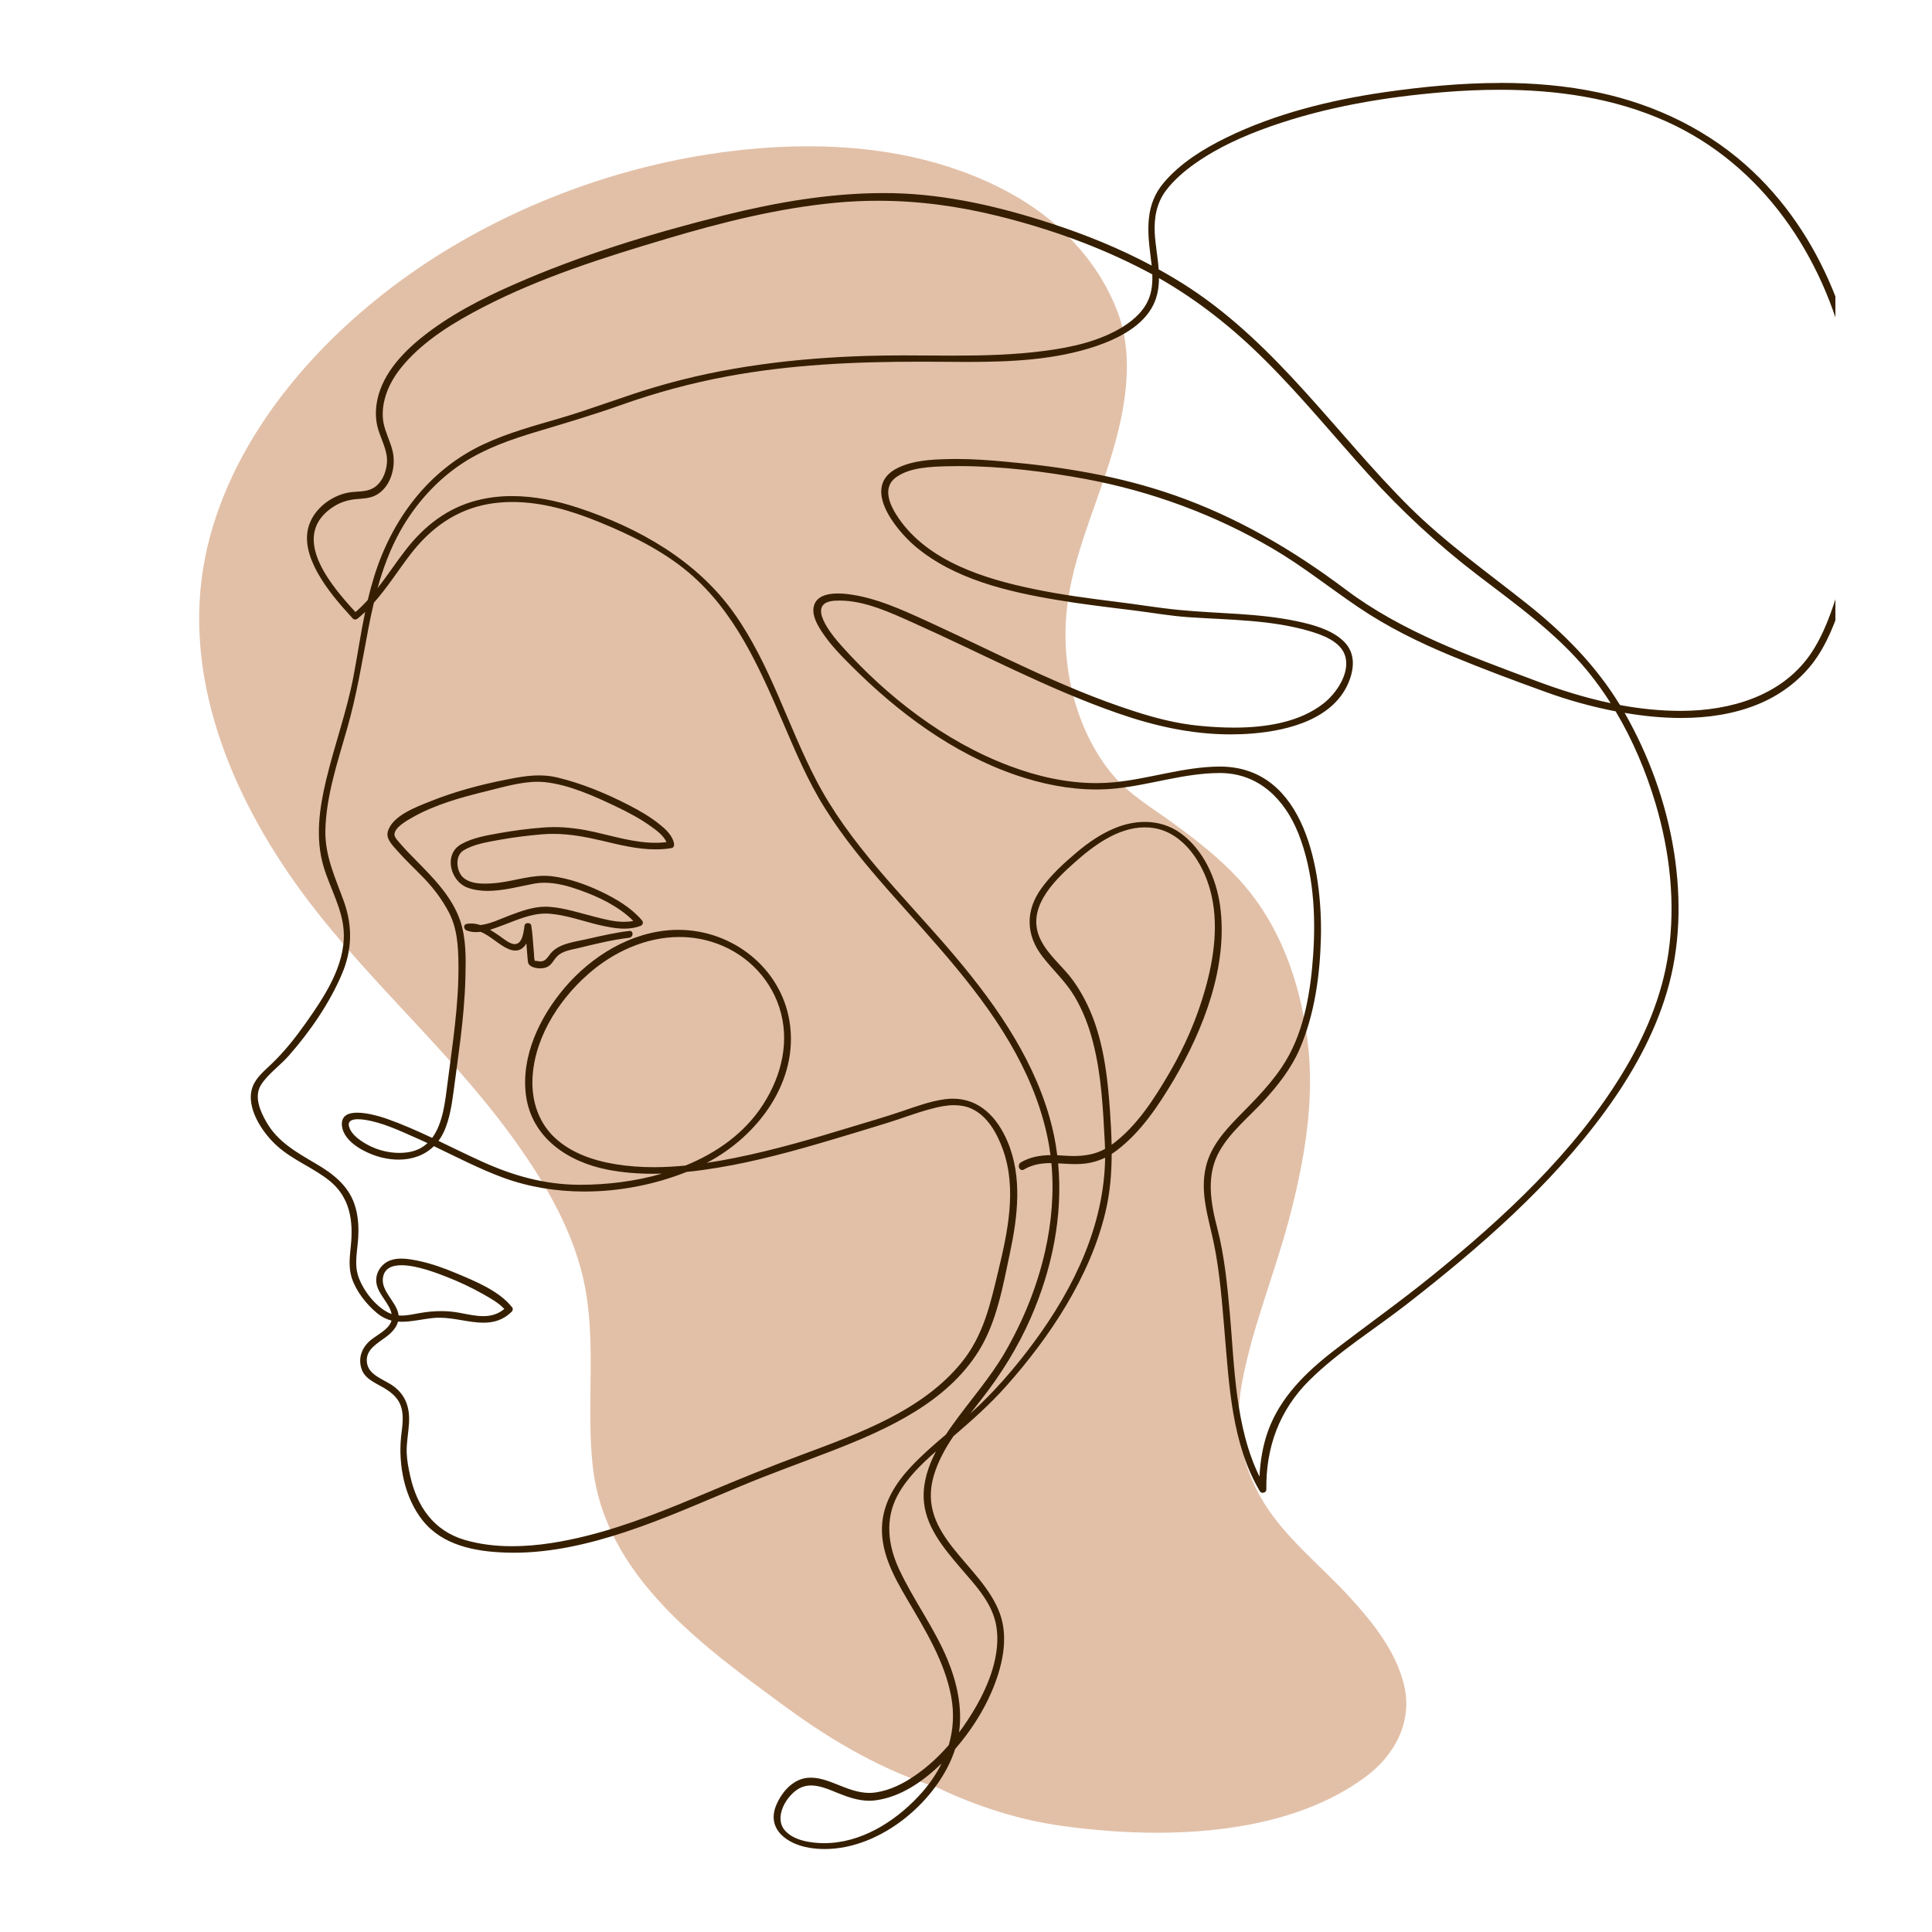 <svg version="1.1" viewBox="580.0 70.0 400.0 400.0" fill="none" stroke="none" stroke-linecap="square"
     stroke-miterlimit="10" xmlns:xlink="http://www.w3.org/1999/xlink" xmlns="http://www.w3.org/2000/svg">
    <clipPath id="g33c3a65691a_0_0.0">
        <path d="m0 0l960.0 0l0 540.0l-960.0 0l0 -540.0z" clip-rule="nonzero"/>
    </clipPath>
    <g clip-path="url(#g33c3a65691a_0_0.0)">
        <path fill="#e2c0a8"
              d="m819.575 449.45c-6.786 0 -13.462 -0.551 -19.629 -1.404c-8.951 -1.235 -17.692 -4.042 -25.906 -7.96c-11.006 -3.474 -21.385 -9.363 -31.19 -16.55c-17.428 -12.757 -37.667 -27.238 -40.141 -50.069c-1.401 -12.935 0.955 -26.145 -1.992 -38.928c-2.556 -11.007 -8.814 -21.214 -15.491 -30.249c-13.544 -18.318 -31.254 -33.234 -44.38 -51.872c-14.153 -20.113 -23.659 -44.756 -17.901 -69.204c5.458 -23.151 22.758 -43.006 42.069 -56.58c17.992 -12.642 39.768 -21.285 61.635 -24.688c6.786 -1.048 13.744 -1.661 20.684 -1.661c14.49 0 28.925 2.674 41.705 9.639c9.915 5.401 17.919 13.628 22.094 23.977c4.121 10.225 1.692 21.818 -1.474 31.928c-3.375 10.776 -8.323 21.294 -8.978 32.683c-0.646 11.06 2.456 23.24 9.706 31.919c3.384 4.042 8.459 7.045 12.707 10.145c4.703 3.438 9.278 7.018 13.235 11.282c8.578 9.23 12.789 21.232 14.363 33.403c1.646 12.597 -0.709 25.63 -3.975 37.791c-3.038 11.3 -7.586 22.147 -9.651 33.696c-1.528 8.617 0.027 16.932 4.621 24.395c4.594 7.445 12.007 13.21 17.883 19.669c4.694 5.153 9.387 11.016 11.079 17.874c1.91 7.569 -1.746 14.649 -7.95 19.215c-11.77 8.697 -27.725 11.549 -43.124 11.549z"
              fill-rule="evenodd"/>
        <path fill="#361f00"
              d="m761.805 111.565c8.373 0 16.608 1.119 24.862 3.163c10.446 2.584 20.686 6.23 30.204 11.177c0.573 0.289 1.145 0.598 1.708 0.906l0 0c0.049 1.466 -0.049 2.932 -0.484 4.349c-0.889 2.874 -3.13 4.947 -5.648 6.519c-4.769 2.951 -10.525 4.224 -16.045 4.947c-6.349 0.849 -12.747 1.003 -19.165 1.003c-3.397 0 -6.783 -0.048 -10.18 -0.048c-2.439 0 -4.878 0.029 -7.307 0.096c-14.909 0.444 -29.76 2.208 -44.067 6.451c-6.704 1.987 -13.182 4.542 -19.906 6.509c-5.243 1.524 -10.525 2.96 -15.492 5.265c-11.631 5.362 -19.274 15.834 -22.887 27.676c-0.474 1.543 -0.889 3.086 -1.254 4.638l0 0c-0.79 0.878 -1.639 1.726 -2.547 2.507l0 0c-4.71 -5.111 -12.945 -14.619 -5.924 -20.791c1.728 -1.504 3.634 -2.353 5.905 -2.575c1.363 -0.135 2.735 -0.135 3.989 -0.704c3.337 -1.562 4.503 -6.017 3.713 -9.296c-0.494 -1.996 -1.501 -3.848 -1.896 -5.882c-0.276 -1.591 -0.148 -3.25 0.257 -4.812c0.671 -2.729 2.202 -5.178 4.038 -7.3c4.404 -5.072 10.417 -8.698 16.381 -11.784c12.007 -6.191 25.02 -10.299 37.955 -14.147c11.414 -3.394 23.065 -6.326 34.963 -7.454c2.962 -0.28 5.904 -0.415 8.827 -0.415zm128.695 -22.98c11.839 0 23.667 1.688 34.509 6.567c20.004 9.007 32.495 27.985 37.254 48.487c2.419 10.395 2.952 21.206 1.797 31.775c-0.612 5.4 -1.679 10.743 -3.229 15.96c-1.461 4.918 -3.189 10.068 -6.171 14.32c-5.993 8.438 -16.44 11.447 -26.511 11.485c-0.049 0 -0.109 0 -0.158 0c-4.246 0 -8.442 -0.434 -12.589 -1.205l0 0c-5.065 -8.284 -11.7 -14.976 -19.412 -21.09c-8.205 -6.509 -16.716 -12.536 -24.151 -19.904c-7.672 -7.628 -14.475 -15.989 -21.712 -23.954c-7.149 -7.888 -14.811 -15.478 -23.796 -21.389c-2.093 -1.369 -4.246 -2.652 -6.438 -3.867l0 0c-0.178 -2.527 -0.681 -5.072 -0.82 -7.541c-0.148 -3.153 0.385 -6.191 2.32 -8.775c1.639 -2.179 3.811 -4.031 6.033 -5.603c4.739 -3.346 10.14 -5.757 15.61 -7.676c11.562 -4.069 23.766 -6.104 35.98 -7.107c3.811 -0.309 7.642 -0.482 11.483 -0.482zm-73.5 152.711c0.632 0 1.274 0.048 1.925 0.154c6.25 1.032 10.17 7.387 11.651 12.903c1.807 6.692 0.8 13.925 -1.066 20.492c-1.698 6.046 -4.216 11.813 -7.386 17.262c-3.13 5.352 -6.823 11.177 -11.977 14.909l0 0c-0.039 -2.266 -0.168 -4.542 -0.326 -6.837c-0.434 -6.442 -1.155 -12.999 -3.406 -19.113c-1.096 -2.912 -2.518 -5.709 -4.354 -8.206c-2.074 -2.816 -4.976 -5.053 -6.556 -8.187c-3.239 -6.394 2.449 -12.083 6.981 -16.104c3.9 -3.472 8.965 -7.271 14.514 -7.271zm-162.888 60.425c0.504 0 0.997 0.058 1.363 0.116c3.634 0.53 7.178 2.218 10.506 3.684c0.849 0.366 1.688 0.752 2.528 1.148l0 0c-0.928 0.868 -2.103 1.504 -3.584 1.813c-0.741 0.145 -1.501 0.212 -2.271 0.212c-2.123 0 -4.285 -0.54 -6.141 -1.466c-1.56 -0.791 -3.732 -2.16 -4.236 -3.954c-0.365 -1.263 0.741 -1.553 1.836 -1.553zm66.549 -37.725c2.192 0 4.414 0.309 6.606 0.974c6.665 2.015 11.937 7.059 14.07 13.568c2.261 6.924 0.533 14.108 -3.357 20.155c-3.782 5.882 -9.548 9.971 -16.065 12.623l0 0c-2.182 0.212 -4.364 0.338 -6.536 0.338c-2.686 0 -5.371 -0.193 -8.008 -0.627c-4.858 -0.81 -9.775 -2.536 -13.191 -6.162c-2.676 -2.883 -3.92 -6.664 -3.95 -10.511c-0.059 -8.611 5.075 -16.953 11.444 -22.585c5.233 -4.648 12.007 -7.773 18.987 -7.773zm-57.535 67.956c3.288 0 7.711 1.774 9.321 2.401c2.587 1.003 5.115 2.189 7.544 3.558c1.481 0.849 3.229 1.794 4.423 3.095l0 0c-1.363 1.128 -2.824 1.485 -4.364 1.485c-1.59 0 -3.258 -0.376 -4.966 -0.704c-1.274 -0.231 -2.518 -0.338 -3.752 -0.338c-1.412 0 -2.814 0.135 -4.246 0.376c-1.313 0.222 -2.666 0.55 -3.999 0.55c-0.188 0 -0.375 -0.01 -0.563 -0.029l0 0c-0.02 -0.203 -0.059 -0.424 -0.118 -0.636c-0.652 -2.343 -3.327 -4.388 -3.15 -6.905c0.178 -2.15 1.797 -2.854 3.871 -2.854zm145.678 -22.266l0 0c-0.178 13.954 -6.428 26.963 -14.722 38.188c-3.92 5.313 -8.274 10.367 -13.211 14.812l0 0c0.75 -0.955 1.501 -1.9 2.231 -2.845c4.177 -5.342 7.672 -10.945 10.367 -17.136c4.374 -10.048 6.625 -21.032 5.608 -31.842l0 0c1.214 0.058 2.429 0.154 3.663 0.154c0.109 0 0.217 0 0.316 -0.01c2.083 -0.019 3.989 -0.463 5.747 -1.321zm-30.224 -143.184c8.719 0 17.753 1.109 26.215 2.681c13.646 2.546 26.738 7.387 38.656 14.369c6.26 3.655 11.809 8.139 17.802 12.179c6.003 4.069 12.55 7.29 19.284 10.077c6.349 2.633 12.846 5.063 19.313 7.396c4.749 1.736 9.657 3.105 14.653 4.069l0 0c3.574 5.998 6.309 12.536 8.264 19.094c2.952 9.923 4.147 20.492 2.686 30.772c-1.274 9.007 -4.917 17.532 -9.676 25.294c-9.913 16.21 -24.299 29.547 -39.071 41.534c-6.694 5.448 -13.744 10.424 -20.577 15.699c-5.786 4.474 -11.068 9.643 -13.576 16.558c-1.106 3.057 -1.629 6.259 -1.787 9.499l0 0c-5.055 -10.309 -5.164 -22.777 -6.151 -33.906c-0.533 -5.873 -1.106 -11.823 -2.597 -17.56c-1.372 -5.285 -2.37 -10.974 0.494 -15.969c2.261 -3.973 6.033 -6.991 9.104 -10.328c2.962 -3.231 5.727 -6.741 7.465 -10.772c3.12 -7.213 4.216 -15.362 4.404 -23.163c0.296 -13.366 -3.09 -35.314 -20.923 -35.314c-0.039 0 -0.069 0 -0.099 0c-7.396 0.048 -14.465 2.536 -21.801 3.25c-1.224 0.116 -2.449 0.174 -3.673 0.174c-6.141 0 -12.263 -1.398 -17.97 -3.558c-13.389 -5.024 -25.494 -14.407 -34.845 -24.928c-1.925 -2.15 -7.534 -8.853 -1.363 -9.277c0.346 -0.019 0.701 -0.029 1.056 -0.029c5.243 0 10.664 2.565 15.255 4.619c14.08 6.287 27.686 13.616 42.28 18.698c7.672 2.671 15.354 4.388 23.381 4.388c1.491 0 3.002 -0.058 4.522 -0.183c7.751 -0.627 17.21 -3.153 20.123 -11.119c1.066 -2.932 1.027 -5.902 -1.402 -8.139c-2.557 -2.324 -6.28 -3.298 -9.597 -4.002c-7.978 -1.678 -16.144 -1.533 -24.23 -2.314c-4.394 -0.424 -8.778 -1.176 -13.162 -1.707c-5.638 -0.704 -11.256 -1.437 -16.815 -2.594c-10.308 -2.112 -21.959 -5.699 -28.16 -14.677c-1.767 -2.584 -3.643 -6.403 -0.375 -8.611c2.873 -1.967 7.099 -2.073 10.456 -2.17c0.81 -0.019 1.629 -0.029 2.439 -0.029zm-4.799 203.985c-1.57 2.999 -2.646 6.23 -2.547 9.634c0.198 5.709 3.999 10.232 7.573 14.436c3.1 3.626 6.675 7.281 7.474 12.151c0.948 5.786 -1.521 12.035 -4.414 16.982c-0.997 1.707 -2.103 3.385 -3.308 4.986l0 0c0.731 -5.13 -0.425 -10.338 -2.429 -15.179c-2.725 -6.519 -7 -12.199 -9.973 -18.583c-2.281 -4.88 -2.972 -10.28 -0.395 -15.179c1.906 -3.616 4.927 -6.538 8.017 -9.248zm1.165 64.62c-1.214 2.459 -2.863 4.764 -4.848 6.866c-4.937 5.256 -11.908 9.634 -19.441 9.634c-0.039 0 -0.069 0 -0.109 0c-2.676 -0.029 -6.23 -0.521 -8.067 -2.662c-2.32 -2.71 0.336 -7.242 3.021 -8.698c0.78 -0.415 1.59 -0.588 2.419 -0.588c1.995 0 4.068 0.984 5.855 1.697c2.044 0.81 4.048 1.466 6.201 1.466c0.454 0 0.908 -0.029 1.372 -0.096c5.253 -0.714 9.884 -4.012 13.596 -7.618zm115.642 -347.93c-7.968 0 -15.956 0.771 -23.786 1.89c-11.256 1.62 -22.69 4.436 -32.899 9.422c-4.769 2.334 -9.499 5.265 -12.935 9.306c-3.831 4.494 -3.466 9.72 -2.765 15.179c0.089 0.656 0.168 1.331 0.237 2.006l0 0c-6.665 -3.549 -13.715 -6.422 -20.903 -8.746c-10.466 -3.414 -21.416 -5.979 -32.485 -6.239c-0.731 -0.01 -1.461 -0.019 -2.182 -0.019c-11.118 0 -22.196 1.929 -32.949 4.6c-14.781 3.674 -29.71 8.235 -43.603 14.359c-6.694 2.941 -13.31 6.355 -19.007 10.926c-4.364 3.51 -8.511 8.11 -9.341 13.771c-0.227 1.533 -0.197 3.076 0.148 4.581c0.484 2.073 1.6 3.973 1.935 6.085c0.365 2.334 -0.622 5.632 -2.903 6.818c-1.402 0.762 -3.169 0.598 -4.69 0.81c-3.604 0.54 -7.158 3.163 -8.393 6.567c-1.234 3.337 -0.039 6.914 1.59 9.913c1.935 3.539 4.651 6.673 7.386 9.653c0.138 0.145 0.306 0.203 0.474 0.203c0.188 0 0.385 -0.077 0.543 -0.203c0.533 -0.434 1.047 -0.897 1.54 -1.369l0 0c-0.918 4.417 -1.57 8.891 -2.419 13.356c-1.382 7.232 -3.92 14.205 -5.648 21.389c-1.402 5.911 -2.301 12.035 -0.543 17.965c1.353 4.581 3.989 8.833 4.186 13.684c0.286 6.866 -4.088 13.395 -7.939 18.824c-2.083 2.941 -4.315 5.757 -6.922 8.274c-1.471 1.437 -3.318 2.874 -4.029 4.86c-1.53 4.204 2.073 9.537 5.134 12.257c3.209 2.883 7.346 4.417 10.713 7.088c4.344 3.433 5.046 8.399 4.502 13.558c-0.227 2.247 -0.504 4.494 0.207 6.683c0.918 2.739 2.972 5.371 5.203 7.223c0.997 0.82 1.995 1.302 3.012 1.562l0 0c-0.513 1.861 -3.081 2.98 -4.423 4.137c-1.767 1.543 -2.538 3.684 -1.758 5.94c0.721 2.073 3.071 2.922 4.799 3.973c1.432 0.878 2.705 1.958 3.278 3.539c0.75 2.006 0.326 4.349 0.089 6.432c-0.602 5.834 0.701 12.671 4.493 17.397c4.117 5.14 10.861 6.413 17.22 6.615c0.533 0.019 1.066 0.029 1.609 0.029c7.899 0 15.719 -1.852 23.154 -4.311c8.057 -2.671 15.798 -6.124 23.618 -9.383c6.388 -2.671 12.905 -4.986 19.362 -7.493c11.375 -4.426 23.519 -9.971 30.135 -20.579c3.762 -6.066 4.996 -13.395 6.457 -20.241c1.609 -7.56 2.617 -15.786 -0.494 -23.125c-2.143 -5.043 -5.806 -8.872 -11.315 -8.872c-0.553 0 -1.116 0.039 -1.698 0.116c-3.031 0.415 -5.924 1.495 -8.798 2.469c-3.436 1.167 -6.931 2.179 -10.407 3.23c-7.998 2.44 -16.005 4.793 -24.211 6.442c-1.925 0.386 -3.88 0.743 -5.845 1.032l0 0c10.762 -5.622 19.185 -17.078 17.121 -29.402c-1.817 -10.964 -11.799 -18.843 -23.006 -18.843c-0.336 0 -0.671 0.01 -1.017 0.019c-8.877 0.405 -16.973 5.458 -22.532 11.987c-5.164 6.075 -9.064 14.234 -7.988 22.276c1.165 8.698 8.57 13.742 16.904 15.371c3.09 0.598 6.22 0.849 9.37 0.849c0.632 0 1.264 -0.01 1.896 -0.029l0 0c-5.539 1.601 -11.385 2.305 -16.874 2.305c-0.148 0 -0.286 0 -0.434 0c-7.129 -0.048 -13.744 -1.948 -20.143 -4.88c-2.972 -1.35 -5.895 -2.797 -8.837 -4.204l0 0c0.474 -0.627 0.879 -1.34 1.224 -2.122c1.086 -2.527 1.511 -5.246 1.876 -7.936c0.494 -3.616 0.977 -7.232 1.432 -10.829c0.533 -4.349 0.948 -8.689 1.047 -13.057c0.099 -3.838 0.168 -7.946 -1.076 -11.63c-1.738 -5.111 -5.766 -9.065 -9.479 -12.845c-0.938 -0.945 -1.866 -1.89 -2.725 -2.903c-0.405 -0.482 -1.382 -1.389 -1.412 -2.073c-0.039 -1.504 2.607 -2.932 3.673 -3.549c4.68 -2.671 10.111 -4.176 15.344 -5.448c3.288 -0.81 7.099 -1.958 10.624 -1.958c0.513 0 1.027 0.029 1.53 0.077c5.055 0.54 10.269 2.932 14.771 5.072c2.439 1.167 4.858 2.44 7.04 4.002c1.185 0.839 2.725 1.938 3.337 3.346l0 0c-0.77 0.096 -1.53 0.135 -2.301 0.135c-4.236 0 -8.422 -1.292 -12.55 -2.228c-2.794 -0.627 -5.569 -1.022 -8.403 -1.022c-0.82 0 -1.649 0.039 -2.478 0.106c-2.952 0.231 -5.875 0.617 -8.778 1.128c-2.666 0.473 -5.638 0.964 -7.998 2.314c-3.673 2.054 -2.291 7.676 1.343 8.997c1.313 0.482 2.715 0.665 4.137 0.665c3.219 0 6.586 -0.926 9.538 -1.485c0.75 -0.135 1.491 -0.203 2.241 -0.203c2.468 0 4.897 0.675 7.237 1.504c3.93 1.379 8.175 3.404 11.148 6.403l0 0c-0.632 0.125 -1.284 0.183 -1.945 0.183c-2.054 0 -4.167 -0.559 -6.102 -1.061c-3.041 -0.762 -6.102 -1.794 -9.252 -2.035c-0.286 -0.029 -0.563 -0.039 -0.849 -0.039c-2.607 0 -5.105 0.926 -7.544 1.842c-1.688 0.636 -3.91 1.736 -5.984 1.967l0 0c-0.602 -0.203 -1.234 -0.328 -1.876 -0.328c-0.316 0 -0.632 0.029 -0.958 0.087c-0.77 0.135 -0.602 1.128 0 1.36c0.622 0.241 1.274 0.338 1.945 0.338c0.316 0 0.632 -0.019 0.948 -0.058l0 0c2.054 0.829 3.92 2.816 5.816 3.578c0.513 0.212 0.968 0.299 1.372 0.299c1.047 0 1.777 -0.608 2.291 -1.475l0 0c0.079 1.041 0.148 2.102 0.247 3.096c0.069 0.733 0.02 1.167 0.652 1.581c0.494 0.318 1.224 0.482 1.935 0.482c0.583 0 1.155 -0.106 1.57 -0.338c0.898 -0.473 1.274 -1.466 1.965 -2.15c1.116 -1.148 2.982 -1.369 4.483 -1.726c3.426 -0.849 6.931 -1.697 10.437 -2.122c0.879 -0.106 0.928 -1.418 0.109 -1.418c-0.03 0 -0.069 0 -0.109 0.01c-2.982 0.357 -5.934 1.041 -8.847 1.707c-2.488 0.569 -5.687 0.878 -7.405 2.922c-0.671 0.81 -1.037 1.678 -2.123 1.678c-0.109 0 -0.217 0 -0.336 -0.019c-0.069 -0.01 -0.484 -0.106 -0.731 -0.106c-0.049 0 -0.099 0 -0.128 0.019l0 0c0 -0.087 -0.01 -0.174 -0.01 -0.174c-0.138 -0.376 -0.109 -0.964 -0.138 -1.36c-0.198 -1.929 -0.257 -3.906 -0.563 -5.796c-0.059 -0.328 -0.375 -0.501 -0.701 -0.501c-0.316 0 -0.642 0.174 -0.691 0.501c-0.178 1.128 -0.355 3.674 -1.886 3.848c-0.039 0.01 -0.079 0.01 -0.128 0.01c-1.037 0 -2.36 -1.138 -3.11 -1.659c-0.652 -0.444 -1.323 -0.906 -2.014 -1.321l0 0c1.007 -0.299 1.985 -0.685 2.863 -1.013c2.775 -1.041 5.638 -2.334 8.64 -2.334c0.276 0 0.553 0.01 0.829 0.029c3.466 0.28 6.813 1.524 10.18 2.324c1.698 0.386 3.515 0.771 5.292 0.771c1.135 0 2.251 -0.154 3.318 -0.559c0.523 -0.203 0.691 -0.752 0.316 -1.176c-2.202 -2.584 -5.302 -4.426 -8.373 -5.892c-3.229 -1.543 -6.724 -2.787 -10.298 -3.23c-0.513 -0.058 -1.027 -0.087 -1.55 -0.087c-3.594 0 -7.188 1.36 -10.792 1.562c-0.484 0.039 -1.007 0.058 -1.55 0.058c-1.6 0 -3.318 -0.231 -4.463 -1.283c-1.422 -1.321 -1.698 -4.455 0.039 -5.555c2.172 -1.369 5.174 -1.794 7.672 -2.257c2.844 -0.511 5.737 -0.858 8.61 -1.109c0.78 -0.068 1.55 -0.096 2.31 -0.096c3.416 0 6.704 0.608 10.071 1.398c3.693 0.878 7.386 1.813 11.148 1.813c1.106 0 2.212 -0.077 3.327 -0.27c0.425 -0.067 0.563 -0.53 0.504 -0.878c-0.247 -1.61 -1.619 -2.922 -2.844 -3.915c-1.965 -1.61 -4.206 -2.912 -6.477 -4.079c-4.67 -2.411 -9.745 -4.523 -14.9 -5.757c-1.254 -0.299 -2.488 -0.415 -3.722 -0.415c-2.271 0 -4.512 0.405 -6.803 0.868c-5.332 1.041 -10.693 2.478 -15.709 4.494c-2.834 1.138 -7.988 2.989 -8.827 6.345c-0.365 1.504 1.066 2.835 1.975 3.886c1.758 1.987 3.703 3.799 5.559 5.718c1.945 2.025 3.742 4.417 5.045 6.885c1.827 3.385 2.024 7.204 2.064 10.955c0.089 8.303 -1.234 16.509 -2.281 24.725c-0.454 3.51 -0.908 8.149 -3.16 11.167l0 0c-3.081 -1.447 -6.191 -2.825 -9.41 -3.963c-1.066 -0.366 -3.851 -1.254 -6.092 -1.254c-1.886 0 -3.387 0.627 -3.179 2.7c0.365 3.568 5.342 5.911 8.412 6.625c1.126 0.26 2.241 0.395 3.328 0.395c2.814 0 5.391 -0.906 7.297 -2.787l0 0c4.749 2.266 9.41 4.706 14.366 6.529c5.312 1.948 11.049 2.864 16.835 2.864c7.237 0 14.544 -1.437 21.12 -4.06l0 0c2.143 -0.212 4.275 -0.511 6.378 -0.858c8.136 -1.331 16.104 -3.549 23.974 -5.892c3.703 -1.09 7.376 -2.218 11.069 -3.356c3.1 -0.945 6.122 -2.15 9.271 -2.97c1.511 -0.405 3.11 -0.743 4.7 -0.743c1.224 0 2.429 0.203 3.574 0.714c3.347 1.504 5.342 5.188 6.517 8.457c2.942 8.149 0.987 17.117 -0.977 25.265c-1.629 6.779 -3.041 13.26 -7.593 18.853c-8.077 9.942 -21.15 14.639 -32.89 19.026c-6.744 2.507 -13.409 5.217 -20.054 8.023c-7.968 3.356 -16.005 6.644 -24.418 8.766c-4.957 1.254 -10.348 2.208 -15.66 2.208c-3.347 0 -6.665 -0.376 -9.824 -1.302c-6.477 -1.9 -9.903 -7.001 -11.286 -13.221c-0.355 -1.572 -0.671 -3.202 -0.731 -4.802c-0.069 -2.112 0.375 -4.195 0.494 -6.307c0.138 -3.028 -0.681 -5.612 -3.199 -7.474c-1.965 -1.466 -5.263 -2.247 -5.539 -5.005c-0.286 -2.7 2.31 -3.925 4.167 -5.371c1.047 -0.8 1.955 -1.823 2.281 -3.018l0 0c0.276 0.019 0.563 0.029 0.839 0.029c2.093 0 4.275 -0.569 6.596 -0.791c0.365 -0.029 0.731 -0.048 1.106 -0.048c3.081 0 6.211 1.032 9.143 1.032c2.083 0 4.068 -0.511 5.865 -2.285c0.207 -0.203 0.296 -0.598 0.109 -0.849c-2.636 -3.423 -7.711 -5.477 -11.612 -7.107c-2.547 -1.07 -5.184 -2.025 -7.919 -2.584c-1.086 -0.222 -2.281 -0.444 -3.456 -0.444c-0.78 0 -1.54 0.096 -2.251 0.357c-1.955 0.704 -3.219 2.758 -2.883 4.754c0.365 2.334 2.715 4.137 3.14 6.374l0 0c-0.217 -0.077 -0.434 -0.174 -0.652 -0.28c-2.794 -1.398 -5.292 -4.687 -6.26 -7.551c-0.78 -2.334 -0.276 -4.793 -0.069 -7.184c0.227 -2.604 0.138 -5.333 -0.741 -7.821c-1.363 -3.877 -4.502 -6.278 -7.968 -8.303c-3.93 -2.314 -7.919 -4.523 -10.219 -8.592c-1.313 -2.257 -2.666 -5.352 -1.096 -7.782c1.461 -2.257 3.93 -3.954 5.707 -5.979c4.414 -5.015 8.452 -10.868 11.049 -17.011c2.073 -4.937 2.172 -9.807 0.395 -14.841c-1.767 -4.928 -3.979 -9.46 -3.861 -14.831c0.158 -7.126 2.528 -14.108 4.473 -20.936c1.995 -6.943 3.12 -13.925 4.463 -21.013c0.336 -1.717 0.691 -3.433 1.096 -5.14l0 0c2.755 -3.096 4.966 -6.615 7.494 -9.923c4.137 -5.42 9.41 -9.344 16.361 -10.55c1.609 -0.27 3.219 -0.395 4.838 -0.395c6.082 0 12.155 1.784 17.733 4.06c6.586 2.681 13.28 5.931 18.711 10.502c9.627 8.12 14.682 19.711 19.501 30.926c2.626 6.114 5.194 12.266 8.758 17.917c3.782 6.056 8.353 11.582 13.073 16.943c9.449 10.714 19.461 21.1 26.353 33.655c3.278 6.008 5.776 12.411 6.951 19.123c0.118 0.704 0.227 1.408 0.316 2.102l0 0c-2.162 0.029 -4.216 0.366 -6.201 1.533c-0.691 0.588 -0.276 1.562 0.336 1.562c0.119 0 0.237 -0.039 0.365 -0.116c1.807 -1.07 3.683 -1.331 5.598 -1.331c0.03 0 0.059 0 0.089 0l0 0c0.583 6.104 0.049 12.266 -1.303 18.264c-1.669 7.358 -4.542 14.407 -8.343 20.974c-3.09 5.323 -7.208 9.913 -10.782 14.918c-0.484 0.665 -0.958 1.35 -1.422 2.054l0 0c-2.518 2.141 -5.016 4.291 -7.267 6.712c-3.002 3.211 -5.421 6.982 -5.885 11.389c-0.622 5.95 2.35 11.254 5.273 16.22c3.673 6.239 7.632 12.691 8.975 19.865c0.661 3.51 0.444 6.905 -0.494 10.097l0 0c-2.064 2.372 -4.394 4.532 -6.971 6.297c-2.399 1.668 -5.115 3.038 -8.047 3.491c-0.484 0.077 -0.958 0.116 -1.432 0.116c-2.419 0 -4.631 -0.945 -6.912 -1.852c-1.639 -0.656 -3.416 -1.302 -5.194 -1.302c-0.573 0 -1.145 0.068 -1.708 0.222c-2.577 0.723 -4.493 3.144 -5.46 5.477c-2.073 4.986 2.301 8.081 6.892 8.824c1.047 0.164 2.103 0.251 3.15 0.251c11.789 0 23.559 -10.135 26.985 -20.637c0.01 -0.029 0.02 -0.058 0.03 -0.087l0 0c3.1 -3.578 5.747 -7.628 7.573 -11.909c2.103 -4.937 3.574 -10.878 1.688 -16.095c-3.693 -10.232 -17.348 -16.153 -13.695 -28.573c0.859 -2.922 2.34 -5.612 4.068 -8.168l0 0c3.821 -3.279 7.553 -6.586 10.891 -10.338c4.67 -5.246 8.946 -10.868 12.52 -16.876c3.564 -5.998 6.467 -12.469 8.077 -19.248c0.948 -4.002 1.264 -7.975 1.274 -11.987l0 0c0.355 -0.222 0.701 -0.463 1.047 -0.723c4.976 -3.751 8.62 -9.258 11.75 -14.504c6.28 -10.617 11.384 -23.829 9.637 -36.249c-0.79 -5.564 -3.426 -11.504 -8.166 -14.928c-2.251 -1.62 -4.799 -2.334 -7.395 -2.334c-2.143 0 -4.315 0.482 -6.378 1.36c-2.814 1.176 -5.352 2.941 -7.672 4.889c-2.666 2.247 -5.302 4.648 -7.336 7.454c-3.367 4.629 -3.308 9.682 0.217 14.214c2.202 2.835 4.789 5.14 6.625 8.245c1.758 2.98 2.982 6.191 3.821 9.518c1.738 6.76 2.064 13.78 2.429 20.714c0.02 0.444 0.039 0.878 0.049 1.311l0 0c-2.044 1.119 -4.196 1.466 -6.517 1.466c-0.602 0 -1.205 -0.029 -1.827 -0.068c-0.523 -0.029 -1.037 -0.068 -1.55 -0.087l0 0c-0.326 -2.652 -0.859 -5.285 -1.609 -7.898c-3.782 -13.202 -12.086 -24.639 -21.002 -34.996c-9.637 -11.186 -20.508 -21.659 -27.35 -34.861c-5.905 -11.379 -9.459 -23.915 -16.973 -34.504c-7.711 -10.839 -19.619 -17.628 -32.258 -21.794c-4.384 -1.447 -9.035 -2.42 -13.675 -2.42c-2.439 0 -4.888 0.27 -7.277 0.887c-6.132 1.572 -10.871 5.285 -14.672 10.154c-2.044 2.613 -3.861 5.41 -5.905 8.023l0 0c1.126 -4.069 2.587 -8.043 4.66 -11.765c3.12 -5.593 7.603 -10.646 13.073 -14.195c4.572 -2.96 9.745 -4.783 14.959 -6.355c5.944 -1.784 11.868 -3.52 17.733 -5.612c7.149 -2.546 14.495 -4.532 21.969 -5.921c13.083 -2.44 26.393 -3.038 39.673 -3.038c1.234 0 2.468 0 3.693 0.01c2.054 0.019 4.127 0.039 6.201 0.039c9.074 0 18.375 -0.395 26.906 -3.308c4.503 -1.553 9.578 -4.098 11.74 -8.496c0.879 -1.784 1.165 -3.655 1.175 -5.555l0 0c8.156 4.658 15.413 10.444 22.048 17.078c7.504 7.474 14.189 15.68 21.288 23.53c6.931 7.647 14.376 14.561 22.591 20.849c8.037 6.133 16.43 12.122 22.838 19.942c1.708 2.093 3.298 4.301 4.749 6.606l0 0c-5.332 -1.128 -10.565 -2.768 -15.65 -4.687c-13.675 -5.15 -27.518 -10.039 -39.238 -18.862c-10.841 -8.149 -22.483 -14.976 -35.388 -19.489c-11.345 -3.973 -23.075 -5.892 -35.022 -6.962c-3.416 -0.318 -6.823 -0.559 -10.229 -0.559c-0.612 0 -1.224 0.01 -1.827 0.029c-3.367 0.077 -7.07 0.299 -10.14 1.774c-7.869 3.751 -0.701 12.7 3.515 16.288c8.067 6.808 19.145 9.402 29.414 11.109c5.213 0.878 10.476 1.495 15.739 2.141c3.821 0.473 7.613 1.157 11.444 1.418c8.274 0.569 16.825 0.511 24.852 2.825c2.804 0.81 6.685 2.179 7.583 5.265c1.007 3.501 -1.827 7.666 -4.473 9.749c-4.976 3.925 -11.947 5.024 -18.573 5.024c-2.508 0 -4.966 -0.164 -7.247 -0.386c-4.68 -0.463 -9.113 -1.601 -13.586 -3.067c-7.494 -2.411 -14.712 -5.487 -21.831 -8.775c-6.981 -3.211 -13.853 -6.606 -20.834 -9.798c-5.233 -2.382 -10.634 -4.889 -16.41 -5.612c-0.612 -0.077 -1.333 -0.135 -2.073 -0.135c-2.232 0 -4.69 0.55 -5.055 2.932c-0.267 1.717 0.76 3.52 1.669 4.928c1.738 2.671 4.009 4.995 6.27 7.242c9.578 9.547 20.923 18.033 33.946 22.498c5.322 1.823 10.97 2.98 16.637 2.98c1.343 0 2.686 -0.068 4.029 -0.203c7.208 -0.743 14.179 -3.182 21.466 -3.202c0.039 0 0.079 0 0.118 0c8.067 0 13.438 5.497 16.232 12.488c3.14 7.917 3.643 16.779 3.071 25.179c-0.504 7.29 -1.767 15.391 -5.598 21.804c-2.636 4.455 -6.398 8.149 -10.032 11.852c-2.844 2.932 -5.579 6.066 -6.556 10.097c-1.323 5.41 0.513 10.627 1.609 15.883c1.264 6.104 1.708 12.305 2.241 18.496c0.938 10.984 1.501 23.105 7.297 32.893c0.138 0.231 0.365 0.328 0.602 0.328c0.365 0 0.741 -0.26 0.741 -0.685c-0.109 -8.727 2.666 -16.432 8.975 -22.662c6.023 -5.94 13.409 -10.492 20.083 -15.68c15.137 -11.794 29.908 -24.6 41.193 -40.107c5.44 -7.483 10.042 -15.661 12.668 -24.523c2.794 -9.354 3.002 -19.287 1.501 -28.911c-1.59 -10.106 -5.144 -19.971 -10.239 -28.911l0 0c3.821 0.656 7.771 1.061 11.71 1.061c5.48 0 10.93 -0.791 15.966 -2.864c4.374 -1.813 8.225 -4.619 11.108 -8.284c3.15 -4.041 4.937 -8.959 6.487 -13.761c3.288 -10.135 4.73 -20.83 4.443 -31.447c-0.533 -20.656 -7.642 -42.026 -23.055 -56.693c-8.837 -8.409 -19.994 -13.877 -32.021 -16.442c-6.704 -1.427 -13.547 -1.996 -20.419 -1.996z"
              fill-rule="evenodd"/>
    </g>
</svg>
